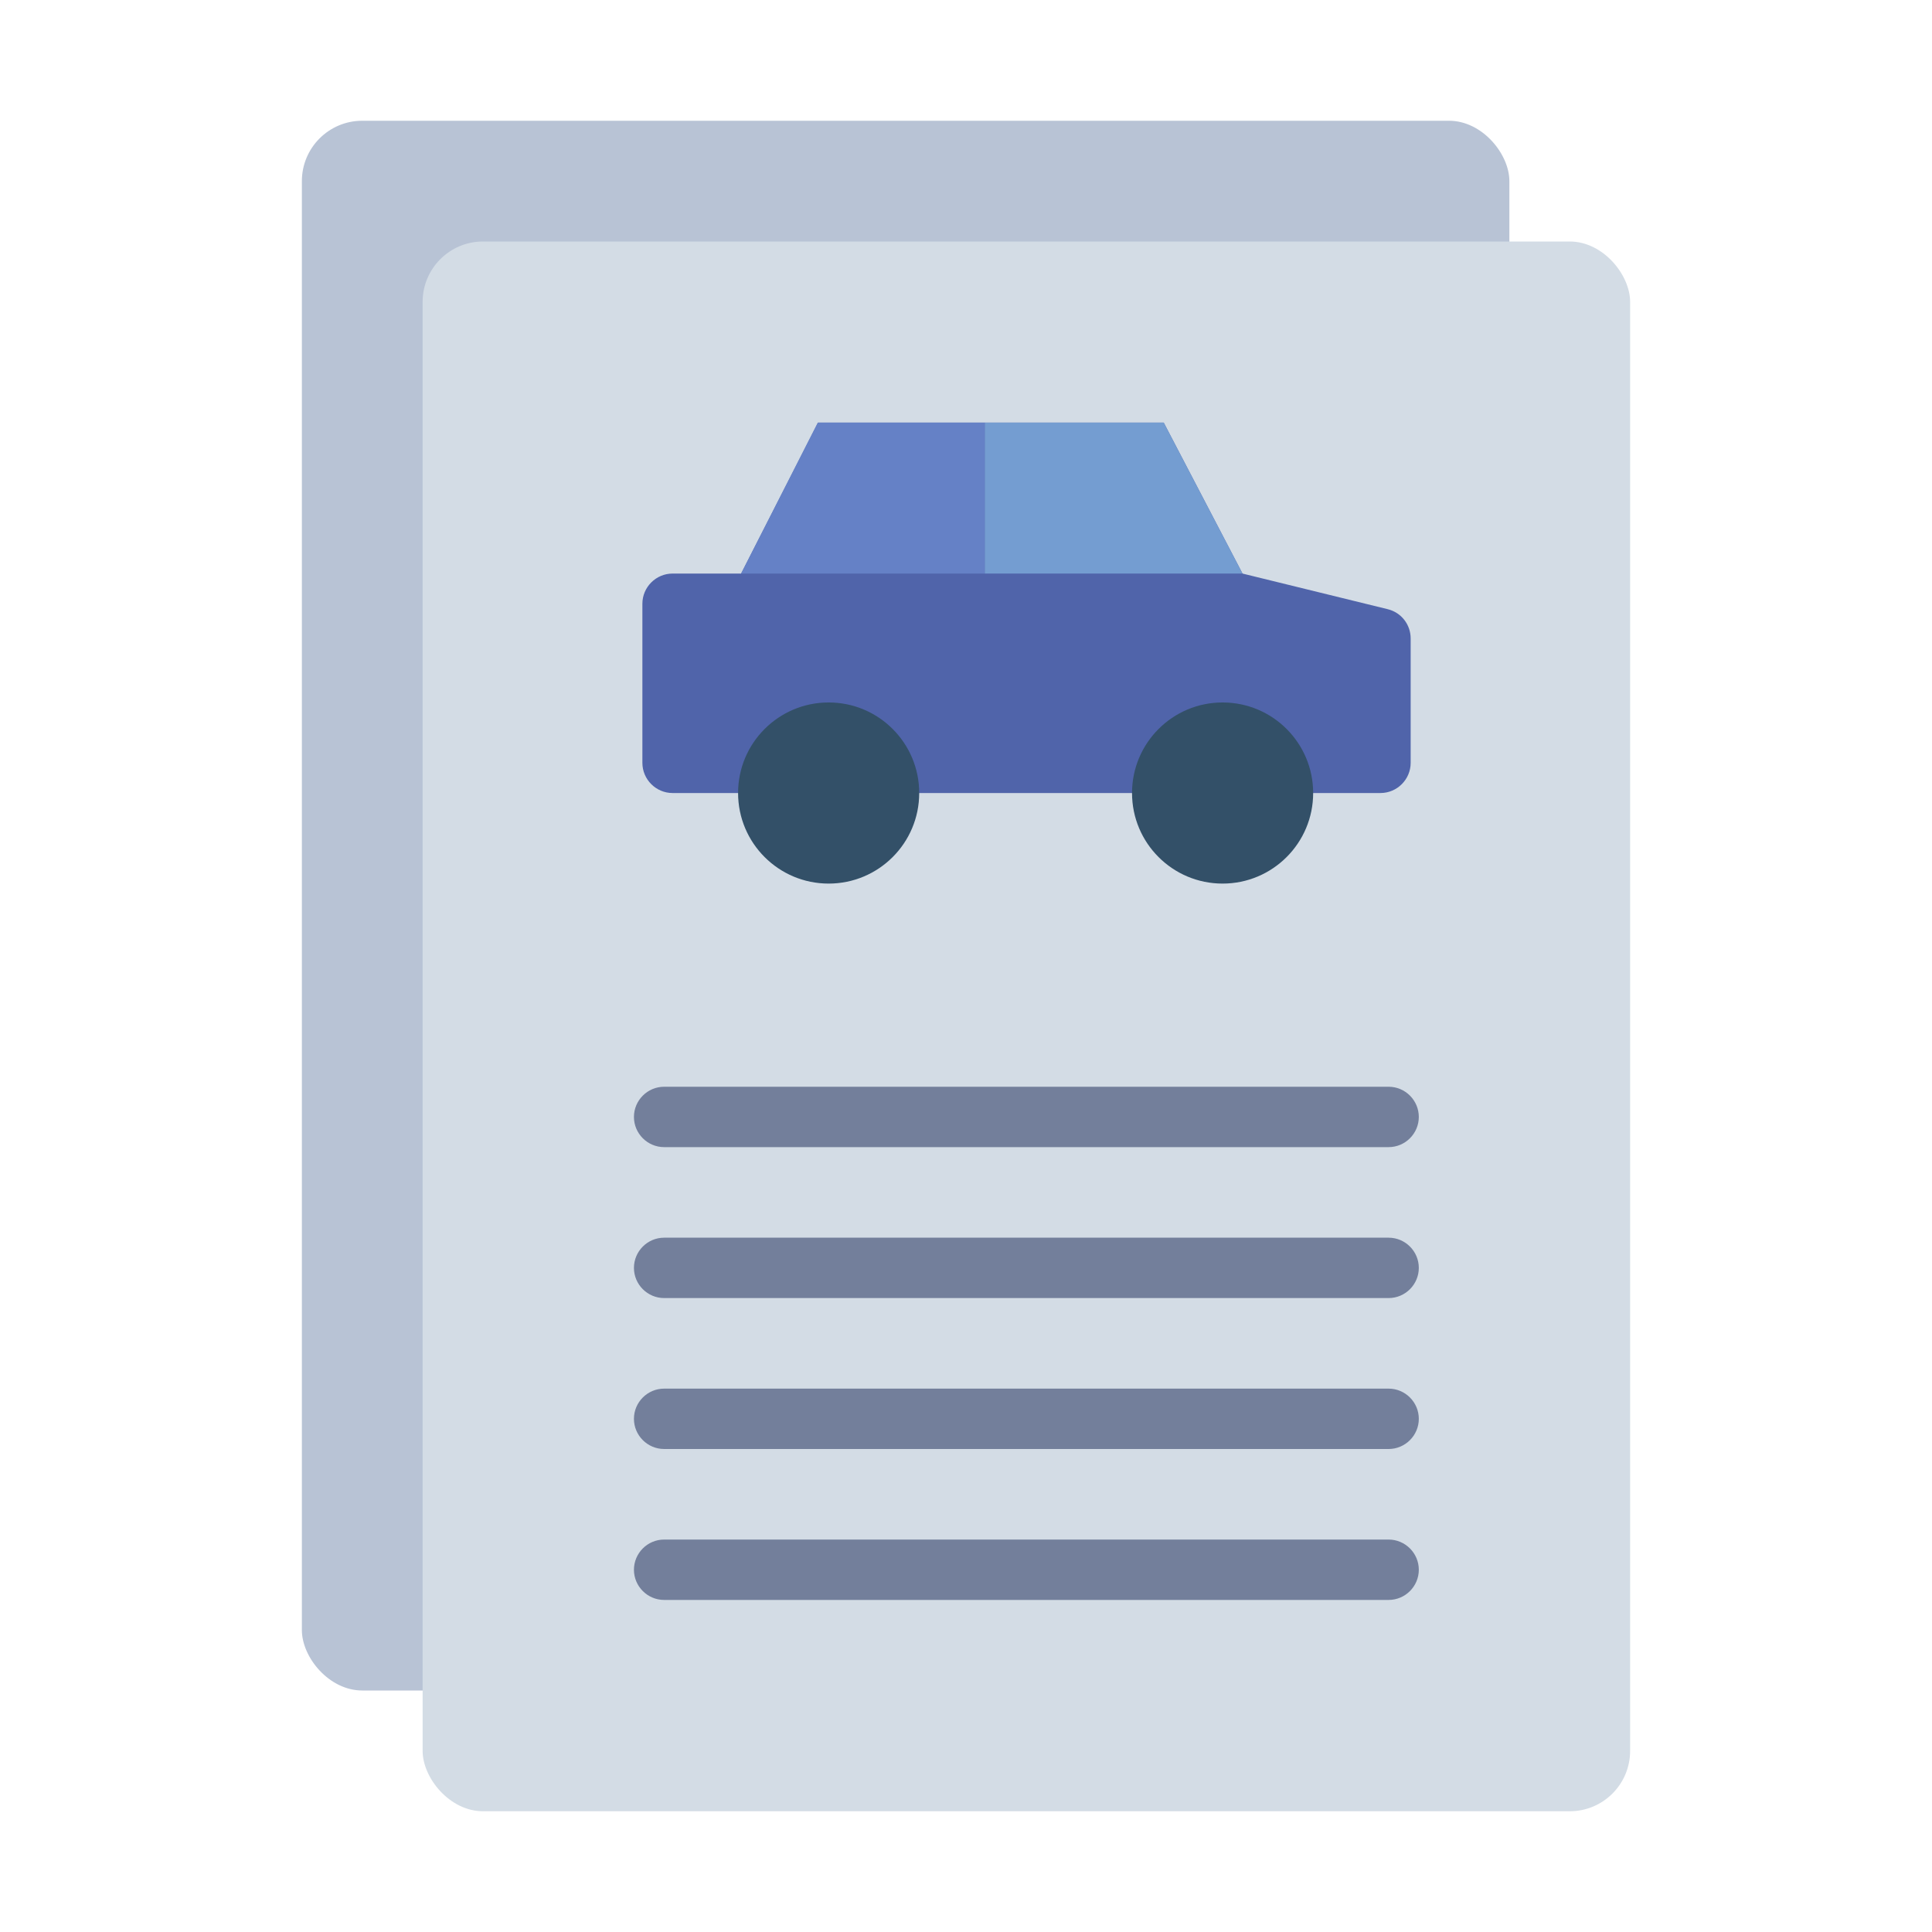 <svg xmlns="http://www.w3.org/2000/svg" viewBox="0 0 64 64"><rect width="40" height="52" x="10" y="4" fill="#b8c3d5" rx="2" ry="2"/><rect width="40" height="52" x="14" y="8" fill="#d3dce5" rx="2" ry="2"/><path fill="#5064aa" d="m41.16 19-2.61-5H27.1l-2.55 5h-2.27c-.55 0-1 .45-1 1v5.27c0 .55.45 1 1 1h23.45c.55 0 1-.45 1-1v-4.12c0-.46-.31-.86-.76-.97L41.16 19Z"/><path fill="#749dd1" d="M41.16 19h-8.54v-5h5.93l2.61 5z"/><path fill="#6581c6" d="M32.62 14v5h-8.07l2.54-5h5.53z"/><circle cx="40.5" cy="26.27" r="3" fill="#335068"/><circle cx="27.45" cy="26.27" r="3" fill="#335068"/><path fill="#737f9b" d="M46 48H22c-.55 0-1-.45-1-1s.45-1 1-1h24c.55 0 1 .45 1 1s-.45 1-1 1zm0-5H22c-.55 0-1-.45-1-1s.45-1 1-1h24c.55 0 1 .45 1 1s-.45 1-1 1zm0 10H22c-.55 0-1-.45-1-1s.45-1 1-1h24c.55 0 1 .45 1 1s-.45 1-1 1zm0-15H22c-.55 0-1-.45-1-1s.45-1 1-1h24c.55 0 1 .45 1 1s-.45 1-1 1z"/></svg>